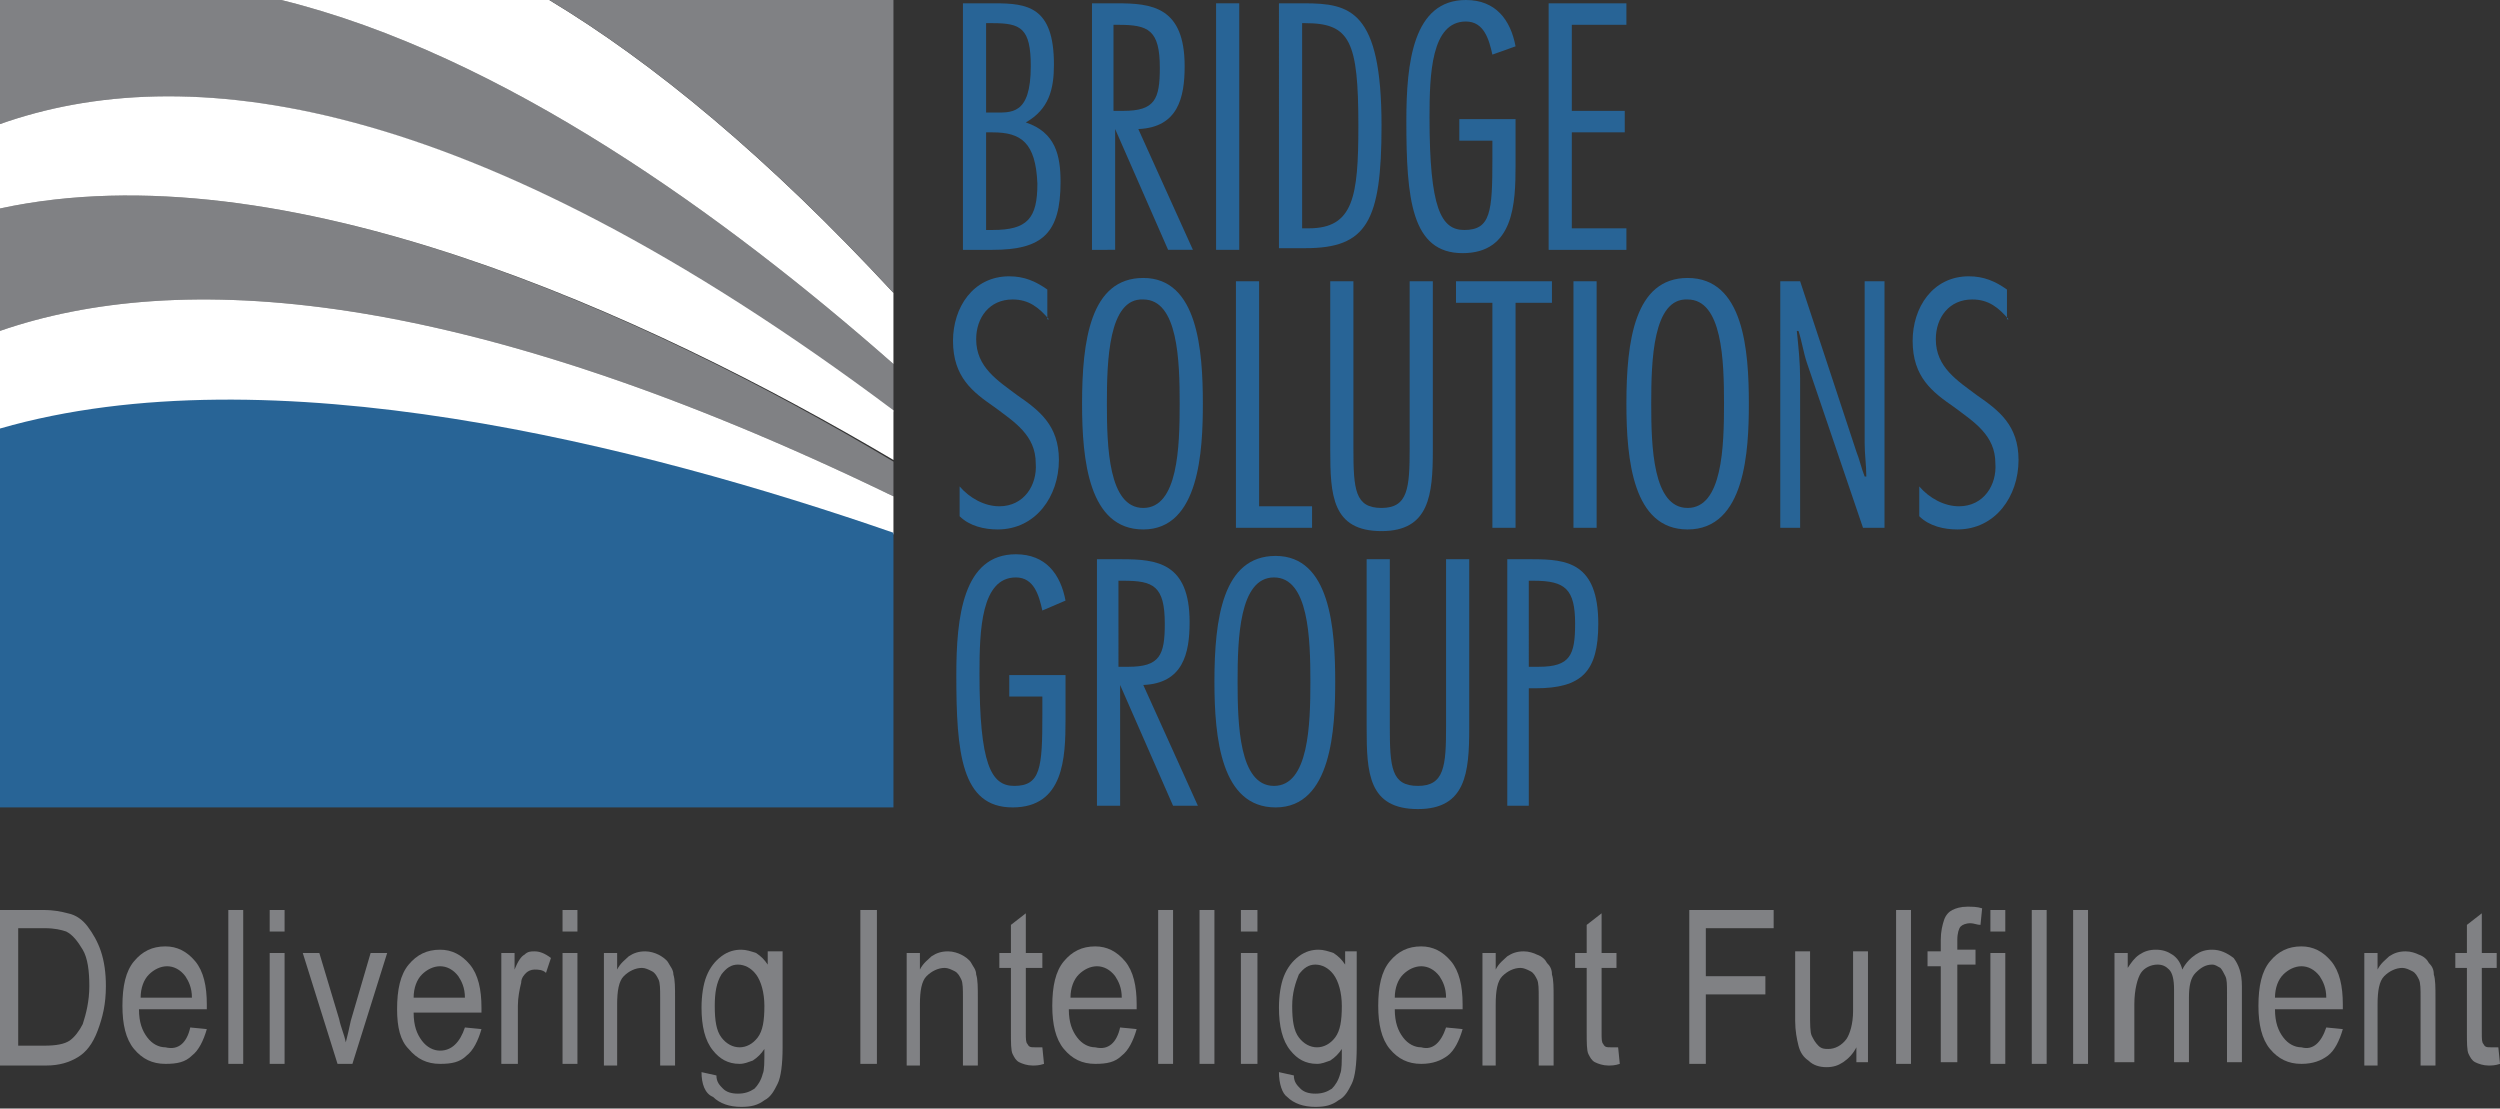 <?xml version="1.0" encoding="utf-8"?>
<!-- Generator: Adobe Illustrator 22.0.1, SVG Export Plug-In . SVG Version: 6.00 Build 0)  -->
<svg version="1.1" id="Layer_1" xmlns="http://www.w3.org/2000/svg" xmlns:xlink="http://www.w3.org/1999/xlink" x="0px" y="0px"
	 viewBox="0 0 151.1 67" style="enable-background:new 0 0 151.1 67;" xml:space="preserve">
<rect x="0" y="0" width="151.1" height="67" fill="#333333" stroke="none"/>
<style type="text/css">
	.st0{fill:#808184;}
	.st1{fill:#FFFFFF;}
	.st2{fill:#286496;}
</style>
<g>
	<g>
		<path class="st0" d="M0,0v7.5c11-3.9,28.1-2.1,54,17.4V22C43.9,13.1,30.4,3.3,17,0H0z"/>
		<path class="st0" d="M0,12.6V20c10.7-3.7,27.6-2.8,54,10v-2.1C39.1,19,17.1,8.9,0,12.6z"/>
		<path class="st1" d="M0,7.5v5.1C17.1,8.9,39.1,19,54,27.8v-3C28.1,5.4,11,3.6,0,7.5z"/>
		<path class="st1" d="M0,20v6c16.3-4.7,38.7,1,54,6.3V30C27.6,17.2,10.7,16.3,0,20z"/>
		<path class="st2" d="M0,25.9v7.4v6.6v8.9h0.2h12.2H54v-9.1v-1.9V36v-2v-1.8C38.7,26.9,16.3,21.2,0,25.9z"/>
		<path class="st1" d="M33.2,0H17c13.4,3.3,26.9,13.1,37,22v-4.3C46.4,9.5,39.5,3.8,33.2,0z"/>
		<path class="st0" d="M49.3,0h-7.7h-8.4C39.5,3.8,46.4,9.5,54,17.7v-4.3v-7V0H49.3z"/>
	</g>
	<g>
		<path class="st2" d="M60.1,0.2c2,0,3.6,0.2,3.6,3.7c0,1.5-0.3,2.7-1.7,3.5c1.8,0.6,2.1,2,2.1,3.6c0,3.1-1.1,4.1-4.1,4.1h-1.8V0.2
			H60.1z M59.6,1.4v5.4h0.4c1.1,0,2.3,0.2,2.3-2.8c0-2.3-0.6-2.6-2.3-2.6H59.6z M59.6,8v5.9h0.4c2.1,0,2.7-0.7,2.7-2.8
			C62.6,8.6,61.7,8,60,8H59.6z"/>
		<path class="st2" d="M66,15.1V0.2h1.5c2.1,0,4.1,0.2,4.1,3.8c0,1.9-0.4,3.7-2.8,3.8l3.3,7.3h-1.5l-3.2-7.3h0v7.3H66z M67.4,6.7
			h0.5c1.9,0,2.2-0.7,2.2-2.6c0-2.3-0.7-2.6-2.5-2.6h-0.3V6.7z"/>
		<path class="st2" d="M74.9,15.1h-1.4V0.2h1.4V15.1z"/>
		<path class="st2" d="M77.3,0.2h1.5c2.8,0,4.7,0.4,4.7,7.4c0,5.8-0.9,7.4-4.6,7.4h-1.6V0.2z M78.7,13.8h0.4c2.7,0,3-1.9,3-6.2
			c0-5.1-0.5-6.2-3.2-6.2h-0.2V13.8z"/>
		<path class="st2" d="M88.2,7.2h3.4V10c0,2.3-0.1,5.3-3.2,5.3c-3.1,0-3.4-3.3-3.4-8C85,3.8,85.4,0,88.6,0c1.8,0,2.7,1.2,3,2.8
			l-1.4,0.5c-0.2-0.9-0.5-2-1.6-2c-2.1,0-2.2,3.2-2.2,5.8c0,5.5,0.7,6.8,2.1,6.8c1.6,0,1.7-1.1,1.7-4.3V8.5h-2V7.2z"/>
		<path class="st2" d="M98.3,1.5H95v5.2h3.2V8H95v5.8h3.3v1.3h-4.7V0.2h4.7V1.5z"/>
		<path class="st2" d="M63.4,19.3c-0.6-0.7-1.2-1.2-2.2-1.2c-1.4,0-2.2,1.1-2.2,2.4c0,1.7,1.3,2.5,2.5,3.4c1.3,0.9,2.5,1.8,2.5,3.9
			c0,2.2-1.4,4.2-3.7,4.2c-0.8,0-1.7-0.2-2.3-0.8v-1.8c0.6,0.7,1.5,1.2,2.4,1.2c1.5,0,2.3-1.3,2.2-2.6c0-1.7-1.3-2.5-2.5-3.4
			c-1.3-0.9-2.5-1.8-2.5-4c0-2,1.2-3.9,3.4-3.9c0.9,0,1.6,0.3,2.3,0.8V19.3z"/>
		<path class="st2" d="M72.7,24.4c0,2.8-0.2,7.6-3.6,7.6c-3.3,0-3.7-4.2-3.7-7.6c0-3.8,0.5-7.6,3.7-7.6
			C72.4,16.8,72.7,21.2,72.7,24.4z M66.9,24.4c0,2.6,0.1,6.3,2.2,6.3c2.1,0,2.2-3.7,2.2-6.3s-0.1-6.3-2.2-6.3
			C67,18,66.9,21.8,66.9,24.4z"/>
		<path class="st2" d="M76.1,30.6h3.2v1.3h-4.6V17h1.4V30.6z"/>
		<path class="st2" d="M86.6,27.2c0,2.7-0.2,4.9-3.1,4.9c-3,0-3.1-2.2-3.1-4.9V17h1.4v10.1c0,2.5,0.1,3.6,1.7,3.6
			c1.6,0,1.7-1.2,1.7-3.6V17h1.4V27.2z"/>
		<path class="st2" d="M93.8,18.3h-2.2v13.6h-1.4V18.3h-2.2V17h5.8V18.3z"/>
		<path class="st2" d="M96.5,31.9h-1.4V17h1.4V31.9z"/>
		<path class="st2" d="M105.7,24.4c0,2.8-0.2,7.6-3.7,7.6c-3.3,0-3.7-4.2-3.7-7.6c0-3.8,0.5-7.6,3.7-7.6
			C105.4,16.8,105.7,21.2,105.7,24.4z M99.8,24.4c0,2.6,0.1,6.3,2.2,6.3s2.2-3.7,2.2-6.3s-0.1-6.3-2.2-6.3
			C99.9,18,99.8,21.8,99.8,24.4z"/>
		<path class="st2" d="M113.8,31.9h-1.2l-3.4-10c-0.2-0.6-0.3-1.3-0.5-1.9h-0.1c0.1,1,0.2,1.9,0.2,2.9v9h-1.2V17h1.2l3.4,10.3
			c0.2,0.5,0.3,1,0.5,1.5h0.1c0-0.7-0.1-1.3-0.1-2V17h1.2V31.9z"/>
		<path class="st2" d="M121.4,19.3c-0.6-0.7-1.2-1.2-2.2-1.2c-1.4,0-2.2,1.1-2.2,2.4c0,1.7,1.3,2.5,2.5,3.4c1.3,0.9,2.5,1.8,2.5,3.9
			c0,2.2-1.4,4.2-3.7,4.2c-0.8,0-1.7-0.2-2.3-0.8v-1.8c0.6,0.7,1.5,1.2,2.4,1.2c1.5,0,2.3-1.3,2.2-2.6c0-1.7-1.3-2.5-2.5-3.4
			c-1.3-0.9-2.5-1.8-2.5-4c0-2,1.2-3.9,3.4-3.9c0.9,0,1.6,0.3,2.3,0.8V19.3z"/>
		<path class="st2" d="M61,40.8h3.4v2.7c0,2.3-0.1,5.3-3.2,5.3c-3.1,0-3.4-3.3-3.4-8c0-3.5,0.4-7.3,3.6-7.3c1.8,0,2.7,1.2,3,2.8
			L63,36.9c-0.2-0.9-0.5-2-1.6-2c-2.1,0-2.2,3.2-2.2,5.8c0,5.5,0.7,6.8,2.1,6.8c1.6,0,1.7-1.1,1.7-4.3v-1.1h-2V40.8z"/>
		<path class="st2" d="M66.3,48.7V33.8h1.5c2.1,0,4.1,0.2,4.1,3.8c0,1.9-0.4,3.7-2.8,3.8l3.3,7.3h-1.5l-3.2-7.3h0v7.3H66.3z
			 M67.7,40.3h0.5c1.9,0,2.2-0.7,2.2-2.6c0-2.3-0.7-2.6-2.5-2.6h-0.3V40.3z"/>
		<path class="st2" d="M80.7,41.2c0,2.8-0.2,7.6-3.6,7.6c-3.3,0-3.7-4.2-3.7-7.6c0-3.8,0.5-7.6,3.7-7.6C80.4,33.6,80.7,38,80.7,41.2
			z M74.8,41.2c0,2.6,0.1,6.3,2.2,6.3c2.1,0,2.2-3.7,2.2-6.3s-0.1-6.3-2.2-6.3C74.9,34.9,74.8,38.6,74.8,41.2z"/>
		<path class="st2" d="M88.8,44c0,2.7-0.2,4.9-3.1,4.9c-3,0-3.1-2.2-3.1-4.9V33.8H84v10.1c0,2.5,0.1,3.6,1.7,3.6
			c1.6,0,1.7-1.2,1.7-3.6V33.8h1.4V44z"/>
		<path class="st2" d="M91.1,48.7V33.8h1.5c2.1,0,4,0.2,4,3.9c0,2.9-1,3.9-3.8,3.9h-0.4v7.1H91.1z M92.5,40.3H93
			c1.9,0,2.2-0.7,2.2-2.6c0-2.1-0.6-2.6-2.5-2.6h-0.3V40.3z"/>
	</g>
</g>
<g>
	<path class="st0" d="M0,64.3V55h2.6c0.7,0,1.1,0.1,1.5,0.2C4.6,55.3,5,55.6,5.3,56s0.6,0.9,0.8,1.5s0.3,1.3,0.3,2.1
		c0,1.1-0.2,1.9-0.5,2.7s-0.7,1.3-1.2,1.6c-0.5,0.3-1.1,0.5-1.9,0.5H0z M1.1,63.2h1.6c0.7,0,1.2-0.1,1.5-0.3c0.3-0.2,0.6-0.6,0.8-1
		c0.2-0.6,0.4-1.4,0.4-2.3c0-0.9-0.1-1.7-0.4-2.2c-0.3-0.5-0.6-0.9-1-1.1c-0.3-0.1-0.7-0.2-1.3-0.2H1.1V63.2z"/>
	<path class="st0" d="M11.5,62.1l1,0.1c-0.2,0.7-0.5,1.3-0.9,1.6c-0.4,0.4-0.9,0.5-1.6,0.5c-0.8,0-1.4-0.3-1.9-0.9
		c-0.5-0.6-0.7-1.5-0.7-2.6c0-1.2,0.2-2.1,0.7-2.7c0.5-0.6,1.1-0.9,1.9-0.9c0.7,0,1.3,0.3,1.8,0.9c0.5,0.6,0.7,1.5,0.7,2.6l0,0.3
		H8.4c0,0.8,0.2,1.3,0.5,1.7c0.3,0.4,0.7,0.6,1.1,0.6C10.8,63.5,11.3,63,11.5,62.1z M8.5,60.3h3.1c0-0.6-0.2-1-0.4-1.3
		c-0.3-0.4-0.7-0.6-1.1-0.6c-0.4,0-0.8,0.2-1.1,0.5C8.7,59.2,8.5,59.7,8.5,60.3z"/>
	<path class="st0" d="M13.8,64.3V55h0.9v9.3H13.8z"/>
	<path class="st0" d="M16.3,56.3V55h0.9v1.3H16.3z M16.3,64.3v-6.7h0.9v6.7H16.3z"/>
	<path class="st0" d="M20.4,64.3l-2.1-6.7h1l1.2,4c0.1,0.5,0.3,0.9,0.4,1.4c0.1-0.4,0.2-0.8,0.3-1.3l1.2-4.1h1l-2.1,6.7H20.4z"/>
	<path class="st0" d="M28.1,62.1l1,0.1c-0.2,0.7-0.5,1.3-0.9,1.6c-0.4,0.4-0.9,0.5-1.6,0.5c-0.8,0-1.4-0.3-1.9-0.9
		C24.2,62.9,24,62.1,24,61c0-1.2,0.2-2.1,0.7-2.7c0.5-0.6,1.1-0.9,1.9-0.9c0.7,0,1.3,0.3,1.8,0.9c0.5,0.6,0.7,1.5,0.7,2.6l0,0.3
		h-4.1c0,0.8,0.2,1.3,0.5,1.7c0.3,0.4,0.7,0.6,1.1,0.6C27.3,63.5,27.8,63,28.1,62.1z M25,60.3h3.1c0-0.6-0.2-1-0.4-1.3
		c-0.3-0.4-0.7-0.6-1.1-0.6c-0.4,0-0.8,0.2-1.1,0.5C25.2,59.2,25,59.7,25,60.3z"/>
	<path class="st0" d="M30.3,64.3v-6.7h0.8v1c0.2-0.5,0.4-0.8,0.6-0.9c0.2-0.2,0.4-0.2,0.6-0.2c0.3,0,0.6,0.1,1,0.4L33,58.8
		c-0.2-0.2-0.5-0.2-0.7-0.2c-0.2,0-0.4,0.1-0.5,0.2s-0.3,0.3-0.3,0.6c-0.1,0.4-0.2,0.9-0.2,1.4v3.5H30.3z"/>
	<path class="st0" d="M34,56.3V55h0.9v1.3H34z M34,64.3v-6.7h0.9v6.7H34z"/>
	<path class="st0" d="M36.5,64.3v-6.7h0.8v1c0.2-0.4,0.5-0.6,0.7-0.8c0.3-0.2,0.6-0.3,1-0.3c0.3,0,0.6,0.1,0.8,0.2s0.5,0.3,0.6,0.5
		s0.3,0.4,0.3,0.7c0.1,0.3,0.1,0.8,0.1,1.4v4.1h-0.9v-4.1c0-0.5,0-0.9-0.1-1.1s-0.2-0.4-0.4-0.5c-0.2-0.1-0.4-0.2-0.6-0.2
		c-0.4,0-0.8,0.2-1.1,0.5s-0.4,0.9-0.4,1.7v3.7H36.5z"/>
	<path class="st0" d="M42.4,64.8l0.9,0.2c0,0.4,0.2,0.6,0.4,0.8s0.5,0.3,0.9,0.3c0.4,0,0.7-0.1,1-0.3c0.2-0.2,0.4-0.5,0.5-0.9
		c0.1-0.2,0.1-0.7,0.1-1.5c-0.2,0.3-0.4,0.5-0.7,0.7c-0.3,0.1-0.5,0.2-0.8,0.2c-0.7,0-1.2-0.3-1.6-0.8c-0.5-0.6-0.7-1.5-0.7-2.6
		c0-0.7,0.1-1.4,0.3-1.9c0.2-0.5,0.5-0.9,0.9-1.2c0.4-0.3,0.8-0.4,1.2-0.4c0.3,0,0.6,0.1,0.9,0.2c0.3,0.2,0.5,0.4,0.7,0.7v-0.8h0.9
		v5.8c0,1-0.1,1.8-0.3,2.2s-0.4,0.8-0.8,1c-0.4,0.3-0.8,0.4-1.4,0.4c-0.7,0-1.3-0.2-1.7-0.6C42.6,66.1,42.4,65.5,42.4,64.8z
		 M43.2,60.8c0,0.9,0.1,1.5,0.4,1.9s0.7,0.6,1.1,0.6c0.4,0,0.8-0.2,1.1-0.6c0.3-0.4,0.4-1,0.4-1.9c0-0.8-0.2-1.5-0.5-1.9
		c-0.3-0.4-0.7-0.6-1.1-0.6c-0.4,0-0.7,0.2-1,0.6C43.3,59.4,43.2,60,43.2,60.8z"/>
	<path class="st0" d="M52,64.3V55h1v9.3H52z"/>
	<path class="st0" d="M54.8,64.3v-6.7h0.8v1c0.2-0.4,0.5-0.6,0.7-0.8c0.3-0.2,0.6-0.3,1-0.3c0.3,0,0.6,0.1,0.8,0.2s0.5,0.3,0.6,0.5
		s0.3,0.4,0.3,0.7c0.1,0.3,0.1,0.8,0.1,1.4v4.1h-0.9v-4.1c0-0.5,0-0.9-0.1-1.1s-0.2-0.4-0.4-0.5c-0.2-0.1-0.4-0.2-0.6-0.2
		c-0.4,0-0.8,0.2-1.1,0.5s-0.4,0.9-0.4,1.7v3.7H54.8z"/>
	<path class="st0" d="M63,63.3l0.1,1c-0.3,0.1-0.5,0.1-0.7,0.1c-0.3,0-0.6-0.1-0.8-0.2s-0.3-0.3-0.4-0.5c-0.1-0.2-0.1-0.7-0.1-1.3
		v-3.9h-0.7v-0.9h0.7v-1.7l0.9-0.7v2.4H63v0.9H62v3.9c0,0.4,0,0.6,0.1,0.7c0.1,0.2,0.2,0.2,0.5,0.2C62.7,63.3,62.8,63.3,63,63.3z"/>
	<path class="st0" d="M67.7,62.1l1,0.1c-0.2,0.7-0.5,1.3-0.9,1.6c-0.4,0.4-0.9,0.5-1.6,0.5c-0.8,0-1.4-0.3-1.9-0.9
		c-0.5-0.6-0.7-1.5-0.7-2.6c0-1.2,0.2-2.1,0.7-2.7c0.5-0.6,1.1-0.9,1.9-0.9c0.7,0,1.3,0.3,1.8,0.9c0.5,0.6,0.7,1.5,0.7,2.6l0,0.3
		h-4.1c0,0.8,0.2,1.3,0.5,1.7c0.3,0.4,0.7,0.6,1.1,0.6C67,63.5,67.5,63,67.7,62.1z M64.7,60.3h3.1c0-0.6-0.2-1-0.4-1.3
		c-0.3-0.4-0.7-0.6-1.1-0.6c-0.4,0-0.8,0.2-1.1,0.5C64.9,59.2,64.7,59.7,64.7,60.3z"/>
	<path class="st0" d="M70,64.3V55h0.9v9.3H70z"/>
	<path class="st0" d="M72.5,64.3V55h0.9v9.3H72.5z"/>
	<path class="st0" d="M75,56.3V55H76v1.3H75z M75,64.3v-6.7H76v6.7H75z"/>
	<path class="st0" d="M77.3,64.8l0.9,0.2c0,0.4,0.2,0.6,0.4,0.8s0.5,0.3,0.9,0.3c0.4,0,0.7-0.1,1-0.3c0.2-0.2,0.4-0.5,0.5-0.9
		c0.1-0.2,0.1-0.7,0.1-1.5c-0.2,0.3-0.4,0.5-0.7,0.7c-0.3,0.1-0.5,0.2-0.8,0.2c-0.7,0-1.2-0.3-1.6-0.8c-0.5-0.6-0.7-1.5-0.7-2.6
		c0-0.7,0.1-1.4,0.3-1.9c0.2-0.5,0.5-0.9,0.9-1.2s0.8-0.4,1.2-0.4c0.3,0,0.6,0.1,0.9,0.2c0.3,0.2,0.5,0.4,0.7,0.7v-0.8H82v5.8
		c0,1-0.1,1.8-0.3,2.2s-0.4,0.8-0.8,1c-0.4,0.3-0.8,0.4-1.4,0.4c-0.7,0-1.3-0.2-1.7-0.6C77.5,66.1,77.3,65.5,77.3,64.8z M78.1,60.8
		c0,0.9,0.1,1.5,0.4,1.9c0.3,0.4,0.7,0.6,1.1,0.6s0.8-0.2,1.1-0.6c0.3-0.4,0.4-1,0.4-1.9c0-0.8-0.2-1.5-0.5-1.9
		c-0.3-0.4-0.7-0.6-1.1-0.6c-0.4,0-0.7,0.2-1,0.6C78.3,59.4,78.1,60,78.1,60.8z"/>
	<path class="st0" d="M87.4,62.1l1,0.1c-0.2,0.7-0.5,1.3-0.9,1.6s-0.9,0.5-1.6,0.5c-0.8,0-1.4-0.3-1.9-0.9s-0.7-1.5-0.7-2.6
		c0-1.2,0.2-2.1,0.7-2.7c0.5-0.6,1.1-0.9,1.9-0.9c0.7,0,1.3,0.3,1.8,0.9c0.5,0.6,0.7,1.5,0.7,2.6l0,0.3h-4.1c0,0.8,0.2,1.3,0.5,1.7
		c0.3,0.4,0.7,0.6,1.1,0.6C86.6,63.5,87.1,63,87.4,62.1z M84.3,60.3h3.1c0-0.6-0.2-1-0.4-1.3c-0.3-0.4-0.7-0.6-1.1-0.6
		c-0.4,0-0.8,0.2-1.1,0.5C84.5,59.2,84.3,59.7,84.3,60.3z"/>
	<path class="st0" d="M89.6,64.3v-6.7h0.8v1c0.2-0.4,0.5-0.6,0.7-0.8c0.3-0.2,0.6-0.3,1-0.3c0.3,0,0.6,0.1,0.8,0.2
		c0.3,0.1,0.5,0.3,0.6,0.5c0.2,0.2,0.3,0.4,0.3,0.7c0.1,0.3,0.1,0.8,0.1,1.4v4.1h-0.9v-4.1c0-0.5,0-0.9-0.1-1.1
		c-0.1-0.2-0.2-0.4-0.4-0.5s-0.4-0.2-0.6-0.2c-0.4,0-0.8,0.2-1.1,0.5c-0.3,0.3-0.4,0.9-0.4,1.7v3.7H89.6z"/>
	<path class="st0" d="M97.8,63.3l0.1,1c-0.3,0.1-0.5,0.1-0.7,0.1c-0.3,0-0.6-0.1-0.8-0.2c-0.2-0.1-0.3-0.3-0.4-0.5
		c-0.1-0.2-0.1-0.7-0.1-1.3v-3.9h-0.7v-0.9h0.7v-1.7l0.9-0.7v2.4h0.9v0.9h-0.9v3.9c0,0.4,0,0.6,0.1,0.7c0.1,0.2,0.2,0.2,0.5,0.2
		C97.5,63.3,97.6,63.3,97.8,63.3z"/>
	<path class="st0" d="M102.1,64.3V55h5.1v1.1h-4.1V59h3.6v1.1h-3.6v4.2H102.1z"/>
	<path class="st0" d="M112.2,64.3v-1c-0.2,0.4-0.5,0.7-0.8,0.9c-0.3,0.2-0.6,0.3-1,0.3c-0.4,0-0.8-0.1-1.1-0.4
		c-0.3-0.2-0.5-0.5-0.6-0.9c-0.1-0.4-0.2-0.9-0.2-1.5v-4.2h0.9v3.7c0,0.7,0,1.2,0.1,1.4c0.1,0.2,0.2,0.4,0.4,0.6s0.4,0.2,0.6,0.2
		c0.4,0,0.8-0.2,1.1-0.6c0.2-0.3,0.4-0.9,0.4-1.7v-3.6h0.9v6.7H112.2z"/>
	<path class="st0" d="M114.6,64.3V55h0.9v9.3H114.6z"/>
	<path class="st0" d="M117.3,64.3v-5.9h-0.8v-0.9h0.8v-0.7c0-0.5,0.1-0.9,0.2-1.2s0.3-0.5,0.5-0.6c0.2-0.1,0.5-0.2,0.9-0.2
		c0.3,0,0.6,0,0.9,0.1l-0.1,1c-0.2,0-0.4-0.1-0.6-0.1c-0.3,0-0.5,0.1-0.6,0.2c-0.1,0.1-0.2,0.4-0.2,0.8v0.6h1.1v0.9h-1.1v5.9H117.3z
		"/>
	<path class="st0" d="M120.3,56.3V55h0.9v1.3H120.3z M120.3,64.3v-6.7h0.9v6.7H120.3z"/>
	<path class="st0" d="M122.8,64.3V55h0.9v9.3H122.8z"/>
	<path class="st0" d="M125.3,64.3V55h0.9v9.3H125.3z"/>
	<path class="st0" d="M127.8,64.3v-6.7h0.8v0.9c0.2-0.3,0.4-0.6,0.7-0.8c0.3-0.2,0.6-0.3,1-0.3c0.4,0,0.7,0.1,1,0.3
		c0.3,0.2,0.5,0.5,0.6,0.9c0.2-0.4,0.5-0.7,0.8-0.9c0.3-0.2,0.6-0.3,1-0.3c0.5,0,0.9,0.2,1.3,0.5c0.3,0.4,0.5,0.9,0.5,1.7v4.6h-0.9
		V60c0-0.5,0-0.8-0.1-1s-0.2-0.4-0.3-0.5c-0.2-0.1-0.3-0.2-0.5-0.2c-0.4,0-0.7,0.2-1,0.5c-0.3,0.3-0.4,0.8-0.4,1.5v3.9h-0.9v-4.4
		c0-0.6-0.1-1-0.3-1.2c-0.2-0.2-0.4-0.3-0.7-0.3c-0.4,0-0.8,0.2-1,0.5c-0.2,0.3-0.4,1-0.4,1.9v3.5H127.8z"/>
	<path class="st0" d="M140.6,62.1l1,0.1c-0.2,0.7-0.5,1.3-0.9,1.6s-0.9,0.5-1.6,0.5c-0.8,0-1.4-0.3-1.9-0.9s-0.7-1.5-0.7-2.6
		c0-1.2,0.2-2.1,0.7-2.7c0.5-0.6,1.1-0.9,1.9-0.9c0.7,0,1.3,0.3,1.8,0.9c0.5,0.6,0.7,1.5,0.7,2.6l0,0.3h-4.1c0,0.8,0.2,1.3,0.5,1.7
		c0.3,0.4,0.7,0.6,1.1,0.6C139.8,63.5,140.3,63,140.6,62.1z M137.5,60.3h3.1c0-0.6-0.2-1-0.4-1.3c-0.3-0.4-0.7-0.6-1.1-0.6
		c-0.4,0-0.8,0.2-1.1,0.5C137.7,59.2,137.5,59.7,137.5,60.3z"/>
	<path class="st0" d="M142.9,64.3v-6.7h0.8v1c0.2-0.4,0.5-0.6,0.7-0.8c0.3-0.2,0.6-0.3,1-0.3c0.3,0,0.6,0.1,0.8,0.2
		c0.3,0.1,0.5,0.3,0.6,0.5c0.2,0.2,0.3,0.4,0.3,0.7c0.1,0.3,0.1,0.8,0.1,1.4v4.1h-0.9v-4.1c0-0.5,0-0.9-0.1-1.1
		c-0.1-0.2-0.2-0.4-0.4-0.5s-0.4-0.2-0.6-0.2c-0.4,0-0.8,0.2-1.1,0.5c-0.3,0.3-0.4,0.9-0.4,1.7v3.7H142.9z"/>
	<path class="st0" d="M151,63.3l0.1,1c-0.3,0.1-0.5,0.1-0.7,0.1c-0.3,0-0.6-0.1-0.8-0.2c-0.2-0.1-0.3-0.3-0.4-0.5
		c-0.1-0.2-0.1-0.7-0.1-1.3v-3.9h-0.7v-0.9h0.7v-1.7l0.9-0.7v2.4h0.9v0.9h-0.9v3.9c0,0.4,0,0.6,0.1,0.7c0.1,0.2,0.2,0.2,0.5,0.2
		C150.7,63.3,150.8,63.3,151,63.3z"/>
</g>
</svg>
